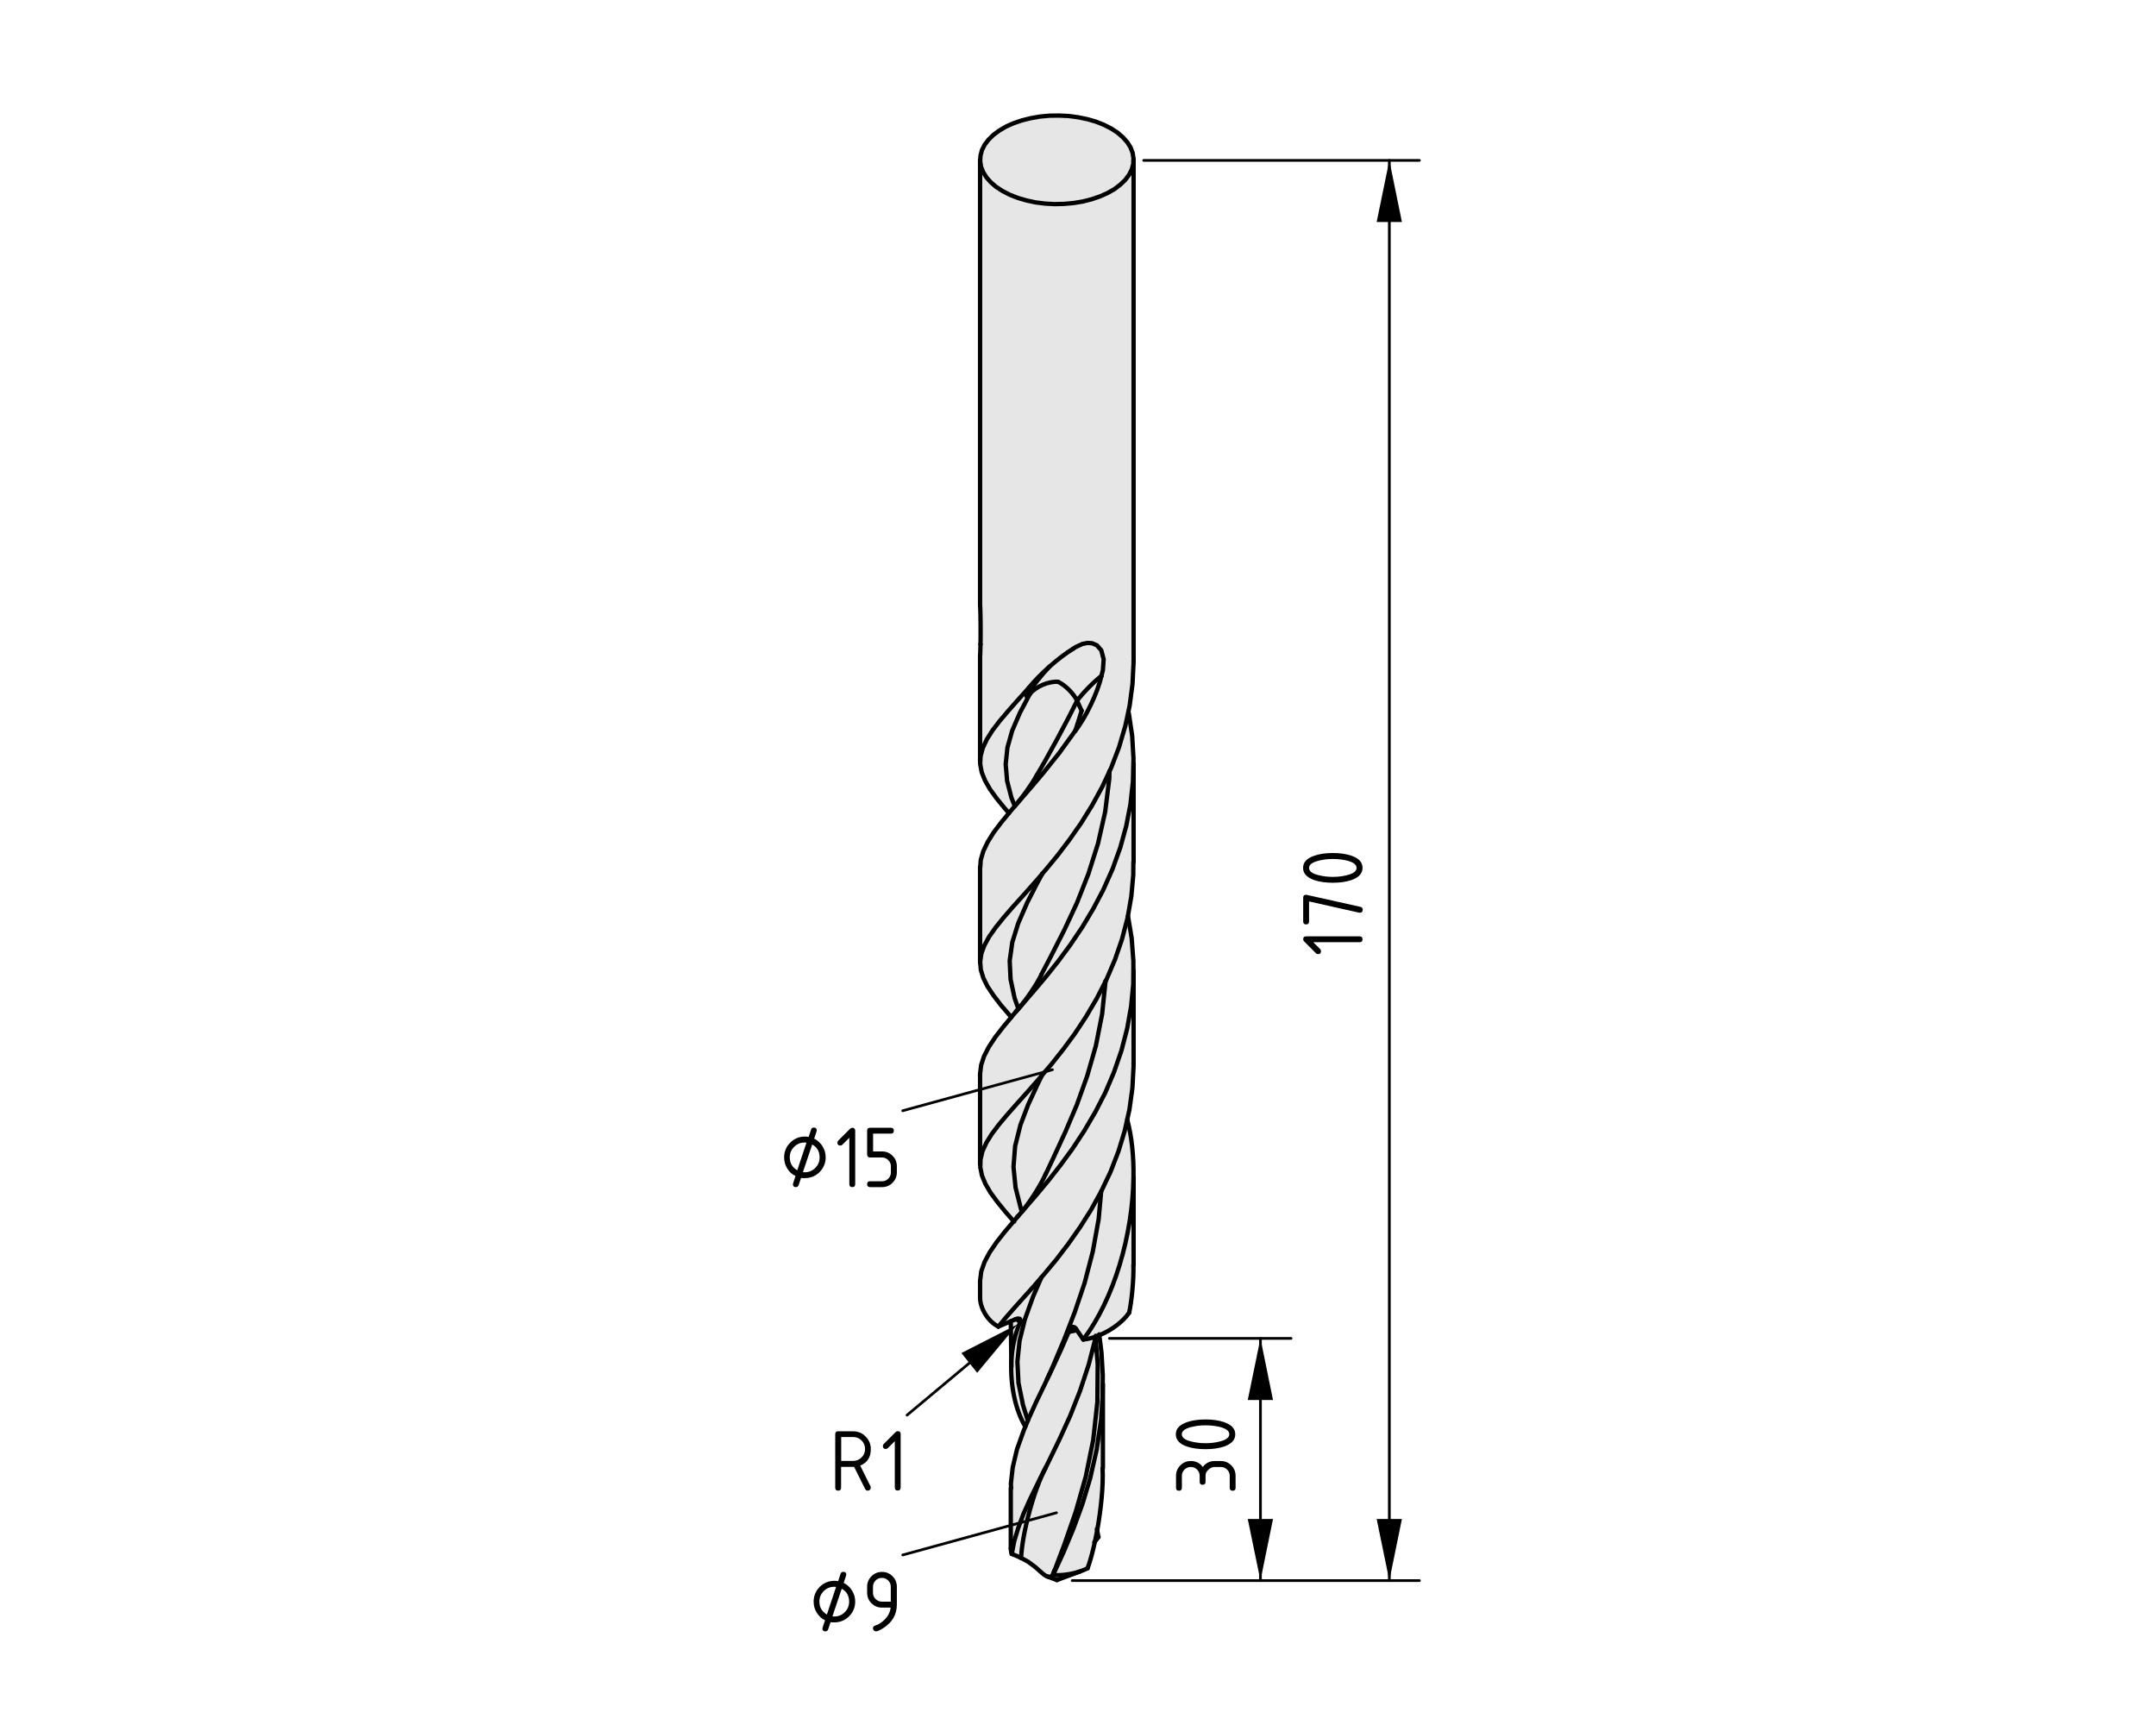 <?xml version="1.0" encoding="utf-8"?>
<!-- Generator: Adobe Illustrator 19.2.1, SVG Export Plug-In . SVG Version: 6.00 Build 0)  -->
<svg version="1.1" xmlns="http://www.w3.org/2000/svg" xmlns:xlink="http://www.w3.org/1999/xlink" x="0px" y="0px"
	 viewBox="0 0 198.71 159" style="enable-background:new 0 0 198.71 159;" xml:space="preserve">
<style type="text/css">
	.st0{fill:#E6E6E6;}
	.st1{fill:none;stroke:#000000;stroke-width:0.4;stroke-linecap:round;stroke-miterlimit:10;}
	.st2{fill:none;stroke:#000000;stroke-width:0.25;stroke-linecap:round;stroke-miterlimit:10;}
</style>
<g id="Kontur">
	<g id="LWPOLYLINE_28_">
		<g id="XMLID_1_">
			<g>
				<path class="st0" d="M100.92,142.05c0.07-0.33,0.14-0.66,0.2-1l0.12,0.6l-0.3,0.38L100.92,142.05z"/>
				<path class="st0" d="M93.76,121.62l0.27,0.24c-0.48,1.03-0.75,2.29-0.82,3.61l-0.05-3.71l0.38-0.16l0.09-0.03l0.06-0.02
					L93.76,121.62z"/>
				<path class="st0" d="M93.43,112.55l0.07-0.09l0.37-0.43l0.25-0.29l0.15-0.17v-0.01l0.19-0.21l1.07-1.24l1.12-1.34l1.1-1.41
					l1.1-1.5l1.09-1.66l1.02-1.74l0.92-1.79l0.79-1.86l0.69-2l0.53-2.04l0.36-2.03l0.2-2.05l0.01-1.26h0.02v8.59h-0.01l0.01,0.2
					l-0.11,2.05l-0.28,2.01l-0.2,0.89v0.01l-0.23,1.04l-0.58,1.89l-0.73,1.89l-0.86,1.8l-0.93,1.69l-1,1.58l-1.09,1.55l-1.1,1.44
					l-1.09,1.31l-0.3,0.35l-0.74,0.86l-0.93,1.03l-0.85,0.95l-0.77,0.88l-0.67,0.81c-0.92-0.44-1.68-1.63-1.69-2.65v-1.57l0.11-0.87
					l0.3-0.86l0.48-0.9l0.63-0.92l0.77-0.98L93.43,112.55z"/>
				<path class="st0" d="M104.48,14.73v46.18h-0.01l0.01,0.08l-0.1,2.03l-0.26,1.97L104,65.58l-0.29,1.34l-0.58,1.96l-0.72,1.88
					l-0.16,0.33v0.01l-0.67,1.43l-0.92,1.68l-1.03,1.66l-1.08,1.54l-1.08,1.42l-1.08,1.31l-0.34,0.39v0.01L95.3,81.4l-1.03,1.16
					l-0.94,1.04l-0.83,0.96l-0.74,0.92l-0.6,0.85l-0.43,0.79l-0.28,0.75l-0.11,0.76h-0.01V79.9h0.02l0.04-0.64l0.24-0.83l0.41-0.85
					l0.55-0.88l0.7-0.92l0.7-0.85l0.15-0.18l0.39-0.46l0.56-0.65l1.02-1.17l1.06-1.26l1.48-1.85l1.45-2.01
					c0.95-1.18,2.09-3.57,2.41-5.05l0.14-0.55l0.07-0.99l-0.22-0.83l-0.4-0.46l-0.44-0.19l-0.42-0.03l-0.47,0.09l-0.63,0.29
					l-0.24,0.16c-0.62,0.37-1.42,0.98-2.17,1.64c-0.02,0.02-0.04,0.04-0.06,0.06c-0.73,0.64-1.4,1.33-1.83,1.88l-1.01,1.12
					l-0.91,1.03l-0.78,0.92l-0.66,0.86l-0.53,0.84l-0.37,0.79l-0.2,0.74l-0.03,0.52h-0.02v-9.81h0.01l0.03-1.01
					c0.02-0.89,0.01-2.64-0.03-3.53h-0.01V14.85h0.01l0.08,0.52l0.2,0.5l0.3,0.48l0.4,0.45l0.5,0.43l0.59,0.38l0.66,0.34l0.74,0.29
					l0.79,0.23l0.83,0.18l0.87,0.11l0.88,0.05l0.89-0.02l0.88-0.08l0.85-0.14l0.82-0.21l0.76-0.26l0.7-0.31l0.63-0.36l0.54-0.41
					l0.46-0.44l0.35-0.47l0.25-0.49l0.14-0.51l0.01-0.38H104.48z"/>
				<path class="st0" d="M96.38,108.18c-0.41,0.94-1.31,2.38-2.11,3.38v0.01c-0.03,0.03-0.05,0.05-0.08,0.08l-0.01-0.01l-0.08-0.22
					l-0.5-1.98l-0.19-1.91l0.15-1.91l0.49-1.95l0.7-1.84l0.91-1.97l0.36-0.73l-0.01-0.01l0.86-1l1.12-1.41l1.07-1.45l1.03-1.56
					l0.99-1.68l0.81-1.58l-0.31,3L101,96.38l-0.8,2.78l-0.95,2.65l-1.06,2.5l-1.08,2.34l-0.72,1.53H96.38z"/>
				<path class="st0" d="M95.21,119.5l-0.75,2.08l-0.49,1.97l-0.2,1.93l0.1,1.97l0.41,2.01l0.45,1.46l-0.23,0.55
					c-0.94-1.58-1.38-3.83-1.29-5.96c0-0.01,0-0.03,0-0.04c0.07-1.32,0.34-2.58,0.82-3.61l0.03-0.2l-0.07-0.12l-0.15-0.03
					l-0.15,0.04l-0.06,0.02l-0.09,0.03l-0.38,0.16l-1.14,0.49l0.67-0.81l0.77-0.88l0.85-0.95l0.93-1.03l0.74-0.86L95.21,119.5z"/>
				<path class="st0" d="M101.32,123.05c-0.11,0.05-0.23,0.1-0.35,0.14c-0.39,0.13-0.77,0.22-1.13,0.25
					c2.82-3.68,4.56-9.63,4.63-14.94h0.01v8.07h-0.02c0.05,1.15-0.14,3.28-0.39,4.4C103.5,121.81,102.42,122.6,101.32,123.05z"/>
				<polygon class="st0" points="90.33,98.96 90.33,98.95 90.43,98.15 90.69,97.35 91.13,96.49 91.73,95.58 92.46,94.64 
					93.21,93.74 93.21,93.73 93.3,93.62 93.87,92.97 94.28,92.49 95.33,91.27 96.42,89.98 97.52,88.6 98.65,87.07 99.75,85.44 
					100.76,83.75 101.69,81.99 102.54,80.08 103.25,78.11 103.8,76.12 104.19,74.11 104.42,72 104.46,70.36 104.48,70.36 
					104.48,79.46 104.46,79.46 104.45,80.63 104.27,82.6 103.96,84.38 103.96,84.41 103.92,84.61 103.4,86.58 102.76,88.44 
					101.99,90.24 101.89,90.43 101.89,90.44 101.08,92.02 100.09,93.7 99.06,95.26 97.99,96.71 96.87,98.12 96.01,99.12 
					95.77,99.41 94.74,100.58 93.77,101.66 92.86,102.69 92.07,103.63 91.42,104.49 90.92,105.29 90.55,106.09 90.37,106.85 
					90.36,107.29 90.33,107.29 				"/>
				<path class="st0" d="M103.89,103.18c0.43,1.6,0.61,3.42,0.58,5.32c-0.07,5.31-1.81,11.26-4.63,14.94l-0.7-1.02l-0.12-0.11
					l-0.14-0.03l-0.14,0.08l-0.14,0.18l-0.1,0.2l-0.74,1.7l-0.75,1.62l-0.27,0.56h-0.01l0.03-0.07l0.3-0.68l1.01-2.4l0.99-2.56
					l0.91-2.7l0.75-2.88l0.54-2.99l0.23-2.54l0.86-1.8l0.73-1.89l0.58-1.89L103.89,103.18z"/>
				<polygon class="st0" points="104.39,14.09 104.47,14.6 104.46,14.73 104.45,15.11 104.31,15.62 104.06,16.11 103.71,16.58 
					103.25,17.02 102.71,17.43 102.08,17.79 101.38,18.1 100.62,18.36 99.8,18.57 98.95,18.71 98.07,18.79 97.18,18.81 96.3,18.76 
					95.43,18.65 94.6,18.47 93.81,18.24 93.07,17.95 92.41,17.61 91.82,17.23 91.32,16.8 90.92,16.35 90.62,15.87 90.42,15.37 
					90.34,14.85 90.37,14.34 90.5,13.84 90.75,13.34 91.11,12.87 91.56,12.43 92.1,12.03 92.73,11.66 93.43,11.35 94.2,11.09 
					95.01,10.89 95.86,10.74 96.74,10.66 97.63,10.65 98.51,10.69 99.38,10.81 100.21,10.98 101.01,11.21 101.74,11.5 102.41,11.84 
					102.99,12.22 103.49,12.65 103.9,13.11 104.2,13.59 				"/>
				<path class="st0" d="M104.35,67.83l0.12,2.06l-0.01,0.47L104.42,72l-0.23,2.11l-0.39,2.01l-0.55,1.99l-0.71,1.97l-0.85,1.91
					l-0.93,1.76l-1.01,1.69l-1.1,1.63l-1.13,1.53l-1.1,1.38l-1.09,1.29l-1.05,1.22l-0.41,0.48l-0.01-0.01
					c0.74-0.84,1.7-2.25,2.12-3.14l0.01-0.03l0.91-1.74l1.2-2.36l1.16-2.49l1.05-2.66l0.89-2.81l0.66-2.92l0.38-3.07l0.01-0.64
					v-0.01l0.16-0.33l0.72-1.88l0.58-1.96l0.29-1.34l0.05,0.22L104.35,67.83z"/>
				<path class="st0" d="M96.39,108.18l0.72-1.53l1.08-2.34l1.06-2.5l0.95-2.65l0.8-2.78l0.58-2.94l0.31-3v-0.01l0.1-0.19l0.77-1.8
					l0.64-1.86l0.52-1.97l0.04-0.2l0.34,2.04l0.16,2.11v0.87l-0.01,1.26l-0.2,2.05l-0.36,2.03l-0.53,2.04l-0.69,2l-0.79,1.86
					l-0.92,1.79l-1.02,1.74l-1.09,1.66l-1.1,1.5l-1.1,1.41l-1.12,1.34l-1.07,1.24l-0.19,0.21c0.8-1,1.7-2.44,2.11-3.38H96.39z"/>
				<path class="st0" d="M101.58,72.53l0.67-1.43l-0.01,0.64l-0.38,3.07l-0.66,2.92l-0.89,2.81l-1.05,2.66l-1.16,2.49l-1.2,2.36
					l-0.91,1.74l-0.01,0.03c-0.42,0.89-1.38,2.3-2.12,3.14l-0.35-0.98l-0.37-1.74l-0.08-1.7l0.24-1.71l0.55-1.76l0.81-1.86
					l0.93-1.82l0.46-0.85v-0.01l0.34-0.39l1.08-1.31l1.08-1.42l1.08-1.54l1.03-1.66L101.58,72.53z"/>
				<path class="st0" d="M101.5,59.93l0.22,0.83l-0.07,0.99l-0.14,0.55c-0.67,0.5-1.75,1.6-2.24,2.28c-0.3-0.65-1.11-1.46-1.76-1.75
					c-0.86-0.06-2.03,0.44-2.58,1.1L94.86,64l-0.1,0.09l-0.06,0.04l-0.05,0.03h-0.03l-0.01-0.03l0.03-0.08
					c0.01-0.01,0.01-0.02,0.02-0.03c0.45-0.71,1.41-1.91,2.01-2.53c0.02-0.02,0.04-0.04,0.06-0.06c0.75-0.66,1.55-1.27,2.17-1.64
					l0.24-0.16l0.63-0.29l0.47-0.09l0.42,0.03l0.44,0.19L101.5,59.93z"/>
				<path class="st0" d="M101.12,141.05c-0.06,0.34-0.13,0.67-0.2,1c-0.2,0.93-0.43,1.79-0.68,2.47c-0.16,0.09-0.35,0.17-0.55,0.24
					c-0.04,0.02-0.09,0.03-0.13,0.05c-0.8,0.27-1.82,0.41-2.5,0.33l0.96-2.09l0.92-2.2l0.83-2.27l0.71-2.36l0.6-2.65l0.4-2.71
					l0.14-2.05l0.01-1.25h0.02v7.75h-0.03C101.7,136.82,101.49,139.02,101.12,141.05z"/>
				<path class="st0" d="M101.52,124.66l0.12,2.09l-0.01,0.81l-0.01,1.25l-0.14,2.05l-0.4,2.71l-0.6,2.65l-0.71,2.36l-0.83,2.27
					l-0.92,2.2l-0.96,2.09l-0.04,0.04H97l0.1-0.24l0.09-0.2l0.9-2.38l1.06-3.05l0.92-3.23l0.69-3.39l0.38-3.49l0.03-3.53l-0.21-2.42
					v-0.01l0.01-0.05c0.12-0.04,0.24-0.09,0.35-0.14L101.52,124.66z"/>
				<polygon class="st0" points="96.73,126.62 96.74,126.62 96.26,127.63 95.54,129.12 94.9,130.52 94.73,130.92 94.28,129.46 
					93.87,127.45 93.77,125.48 93.97,123.55 94.46,121.58 95.21,119.5 95.98,117.72 96.28,117.37 97.37,116.06 98.47,114.62 
					99.56,113.07 100.56,111.49 101.49,109.8 101.26,112.34 100.72,115.33 99.97,118.21 99.06,120.91 98.07,123.47 97.06,125.87 
					96.76,126.55 				"/>
				<path class="st0" d="M97.1,144.94l-0.1,0.24h0.02L97,145.21l-0.07,0.08l-0.26,0.02l-0.17-0.04l-0.03-0.01l-0.21-0.12l-0.21-0.17
					l-0.24-0.21l-0.41-0.36l-0.63-0.47l-0.66-0.36c0.11-2.32,1.18-6.28,2.27-8.33l0.34-0.69l0.96-1.98l0.96-2.11l0.9-2.28l0.8-2.42
					l0.56-2.18l0.06-0.33l0.21,2.42l-0.03,3.53l-0.38,3.49l-0.69,3.39l-0.92,3.23l-1.06,3.05l-0.9,2.38L97.1,144.94z"/>
				<path class="st0" d="M98.5,122.74l0.1-0.2l0.14-0.18l0.14-0.08l0.14,0.03l0.12,0.11l0.7,1.02c0.36-0.03,0.74-0.12,1.13-0.25
					l-0.01,0.05v0.01l-0.06,0.33l-0.56,2.18l-0.8,2.42l-0.9,2.28l-0.96,2.11l-0.96,1.98l-0.34,0.69l-0.6,1.18l-0.85,1.75l-0.6,1.34
					l-0.48,1.29l-0.37,1.22l-0.23,1.18c-0.05-0.12-0.09-0.36-0.09-0.5v-5.55h0.03l-0.02-0.44l0.17-1.49l0.39-1.65l0.61-1.71
					l0.16-0.39l0.23-0.55l0.17-0.4l0.64-1.4l0.72-1.49l0.48-1.01l0.27-0.56l0.75-1.62L98.5,122.74z"/>
				<path class="st0" d="M101.51,62.3c-0.32,1.48-1.46,3.87-2.41,5.05c0.16-0.46,0.45-1.38,0.59-1.85l-0.42-0.92
					C99.76,63.9,100.84,62.8,101.51,62.3z"/>
				<path class="st0" d="M99.27,64.58l0.42,0.92c-0.14,0.47-0.43,1.39-0.59,1.85l-1.45,2.01l-1.48,1.85l-1.06,1.26l-1.02,1.17
					l-0.56,0.65l-0.01-0.02h0.01c0.62-0.66,1.6-2.03,2.03-2.84c0.01-0.01,0.01-0.02,0.02-0.03C96.6,69.71,98.41,66.35,99.27,64.58z"
					/>
				<path class="st0" d="M97.51,62.83c0.65,0.29,1.46,1.1,1.76,1.75c-0.86,1.77-2.67,5.13-3.69,6.82c-0.01,0.01-0.01,0.02-0.02,0.03
					c-0.43,0.81-1.41,2.18-2.03,2.84h-0.01l-0.3-0.76l-0.4-1.55l-0.13-1.53l0.16-1.53l0.44-1.57L94,65.69l0.93-1.76
					C95.48,63.27,96.65,62.77,97.51,62.83z"/>
				<path class="st0" d="M95.78,136.42l0.6-1.18c-1.09,2.05-2.16,6.01-2.27,8.33l-0.43-0.19l-0.43-0.18l0.23-1.18l0.37-1.22
					l0.48-1.29l0.6-1.34L95.78,136.42z"/>
				<polygon class="st0" points="93.86,92.96 93.87,92.97 93.3,93.62 93.21,93.73 93.07,93.58 92.26,92.64 91.57,91.74 91.01,90.9 
					90.63,90.13 90.4,89.38 90.34,88.63 90.45,87.87 90.73,87.12 91.16,86.33 91.76,85.48 92.5,84.56 93.33,83.6 94.27,82.56 
					95.3,81.4 96.05,80.54 95.59,81.39 94.66,83.21 93.85,85.07 93.3,86.83 93.06,88.54 93.14,90.24 93.51,91.98 				"/>
				<path class="st0" d="M93.87,112.03l-0.37,0.43l-0.07,0.09l-0.77-0.88l-0.74-0.91l-0.62-0.84l-0.48-0.82l-0.32-0.78l-0.15-0.74
					l0.01-0.29l0.01-0.44l0.18-0.76l0.37-0.8l0.5-0.8l0.65-0.86l0.79-0.94l0.91-1.03l0.97-1.08l1.03-1.17l0.24-0.29l0.01,0.01
					l-0.36,0.73l-0.91,1.97l-0.7,1.84l-0.49,1.95l-0.15,1.91l0.19,1.91l0.5,1.98l0.08,0.22l0.01,0.01
					c-0.02,0.03-0.05,0.06-0.07,0.09L93.87,112.03z"/>
				<path class="st0" d="M94.84,63.37l0.35-0.31c-0.15,0.23-0.41,0.7-0.53,0.96c-0.01,0.01-0.01,0.02-0.02,0.03l-0.03,0.08
					l0.01,0.03h0.03l0.05-0.03l0.06-0.04l0.1-0.09l0.07-0.07L94,65.69l-0.71,1.64l-0.44,1.57l-0.16,1.53l0.13,1.53l0.4,1.55
					l0.3,0.76l0.01,0.02l-0.39,0.46l-0.15,0.18l-0.38-0.43l-0.76-0.93l-0.6-0.83l-0.46-0.8l-0.31-0.77l-0.14-0.77l0.01-0.21
					l0.03-0.52l0.2-0.74l0.37-0.79l0.53-0.84l0.66-0.86l0.78-0.92l0.91-1.03L94.84,63.37z"/>
			</g>
			<g>
				<line class="st1" x1="104.48" y1="60.91" x2="104.48" y2="14.73"/>
				<line class="st1" x1="104.48" y1="79.46" x2="104.48" y2="70.36"/>
				<line class="st1" x1="104.48" y1="98.02" x2="104.48" y2="89.43"/>
				<line class="st1" x1="104.48" y1="116.57" x2="104.48" y2="108.5"/>
				<line class="st1" x1="90.33" y1="118.03" x2="90.33" y2="119.6"/>
				<line class="st1" x1="90.33" y1="98.96" x2="90.33" y2="107.29"/>
				<polyline class="st1" points="90.33,79.9 90.33,88.63 90.33,88.74 				"/>
				<line class="st1" x1="90.33" y1="60.38" x2="90.33" y2="70.19"/>
				<polyline class="st1" points="90.33,14.73 90.33,14.85 90.33,55.84 				"/>
				<path class="st1" d="M94.27,111.56c0.8-1,1.7-2.44,2.11-3.38"/>
				<path class="st1" d="M94.12,111.74c0.02-0.03,0.05-0.06,0.07-0.09c0.03-0.03,0.05-0.05,0.08-0.08"/>
				<path class="st1" d="M93.74,112.17c0.04-0.04,0.09-0.09,0.13-0.14"/>
				<polyline class="st1" points="97.19,144.72 97.1,144.94 97,145.18 				"/>
				<path class="st1" d="M93.63,93.22c0.08-0.08,0.15-0.17,0.23-0.26c0.74-0.84,1.7-2.25,2.12-3.14"/>
				<line class="st1" x1="96.73" y1="126.62" x2="96.5" y2="127.1"/>
				<path class="st1" d="M93.53,74.27c0.62-0.66,1.6-2.03,2.03-2.84"/>
				<line class="st1" x1="93.16" y1="137.15" x2="93.16" y2="142.7"/>
				<line class="st1" x1="101.65" y1="135.31" x2="101.65" y2="127.56"/>
				<line class="st1" x1="93.21" y1="125.51" x2="93.22" y2="125.95"/>
				<line class="st1" x1="93.16" y1="121.76" x2="93.21" y2="125.47"/>
				<line class="st1" x1="96.5" y1="145.27" x2="97.41" y2="145.61"/>
				<line class="st1" x1="97.41" y1="145.61" x2="99.56" y2="144.81"/>
				<polyline class="st1" points="102.41,11.84 102.99,12.22 103.49,12.65 103.9,13.11 104.2,13.59 104.39,14.09 104.47,14.6 
					104.46,14.73 104.45,15.11 104.31,15.62 104.06,16.11 103.71,16.58 103.25,17.02 102.71,17.43 102.08,17.79 101.38,18.1 
					100.62,18.36 99.8,18.57 98.95,18.71 98.07,18.79 97.18,18.81 96.3,18.76 95.43,18.65 94.6,18.47 93.81,18.24 93.07,17.95 
					92.41,17.61 91.82,17.23 91.32,16.8 90.92,16.35 90.62,15.87 90.42,15.37 90.34,14.85 90.37,14.34 90.5,13.84 90.75,13.34 
					91.11,12.87 91.56,12.43 92.1,12.03 92.73,11.66 93.43,11.35 94.2,11.09 95.01,10.89 95.86,10.74 96.74,10.66 97.63,10.65 
					98.51,10.69 99.38,10.81 100.21,10.98 101.01,11.21 101.74,11.5 102.41,11.84 				"/>
				<polyline class="st1" points="99.1,67.35 97.65,69.36 96.17,71.21 95.11,72.47 94.09,73.64 93.53,74.29 93.14,74.75 
					92.99,74.93 92.29,75.78 91.59,76.7 91.04,77.58 90.63,78.43 90.39,79.26 90.35,79.9 				"/>
				<path class="st1" d="M99.84,123.44c2.82-3.68,4.56-9.63,4.63-14.94c0.03-1.9-0.15-3.72-0.58-5.32"/>
				<path class="st1" d="M99.1,67.35c0.95-1.18,2.09-3.57,2.41-5.05"/>
				<polyline class="st1" points="98.9,59.79 99.14,59.63 99.77,59.34 100.24,59.25 100.66,59.28 101.1,59.47 101.5,59.93 
					101.72,60.76 101.65,61.75 101.51,62.3 				"/>
				<path class="st1" d="M96.67,61.49c-0.73,0.64-1.4,1.33-1.83,1.88"/>
				<path class="st1" d="M98.9,59.79c-0.62,0.37-1.42,0.98-2.17,1.64"/>
				<polyline class="st1" points="92.02,122.25 92.69,121.44 93.46,120.56 94.31,119.61 95.24,118.58 95.98,117.72 96.28,117.37 
					97.37,116.06 98.47,114.62 99.56,113.07 100.56,111.49 101.49,109.8 102.35,108 103.08,106.11 103.66,104.22 103.89,103.18 
					103.89,103.17 104.09,102.28 104.37,100.27 104.48,98.22 104.47,98.02 				"/>
				<polyline class="st1" points="92.99,74.93 92.61,74.5 91.85,73.57 91.25,72.74 90.79,71.94 90.48,71.17 90.34,70.4 90.35,70.19 
					90.38,69.67 90.58,68.93 90.95,68.14 91.48,67.3 92.14,66.44 92.92,65.52 93.83,64.49 94.84,63.37 				"/>
				<path class="st1" d="M90.33,119.6c0.01,1.02,0.77,2.21,1.69,2.65"/>
				<polyline class="st1" points="103.96,84.41 104.3,86.45 104.46,88.56 104.46,89.43 104.45,90.69 104.25,92.74 103.89,94.77 
					103.36,96.81 102.67,98.81 101.88,100.67 100.96,102.46 99.94,104.2 98.85,105.86 97.75,107.36 96.65,108.77 95.53,110.11 
					94.46,111.35 94.27,111.56 94.27,111.57 94.12,111.74 93.87,112.03 93.5,112.46 93.43,112.55 92.62,113.5 91.85,114.48 
					91.22,115.4 90.74,116.3 90.44,117.16 90.33,118.03 				"/>
				<line class="st1" x1="90.37" y1="59.37" x2="90.34" y2="60.38"/>
				<path class="st1" d="M90.37,59.37c0.02-0.89,0.01-2.64-0.03-3.53"/>
				<polyline class="st1" points="101.89,90.43 101.99,90.24 102.76,88.44 103.4,86.58 103.92,84.61 103.96,84.41 103.96,84.38 
					104.27,82.6 104.45,80.63 104.46,79.46 				"/>
				<polyline class="st1" points="93.47,112.58 93.44,112.56 93.43,112.55 92.66,111.67 91.92,110.76 91.3,109.92 90.82,109.1 
					90.5,108.32 90.35,107.58 90.36,107.29 90.37,106.85 90.55,106.09 90.92,105.29 91.42,104.49 92.07,103.63 92.86,102.69 
					93.77,101.66 94.74,100.58 95.77,99.41 96.01,99.12 96.87,98.12 97.99,96.71 99.06,95.26 100.09,93.7 101.08,92.02 
					101.89,90.44 				"/>
				<polyline class="st1" points="93.21,93.74 92.46,94.64 91.73,95.58 91.13,96.49 90.69,97.35 90.43,98.15 90.33,98.95 
					90.33,98.96 90.34,98.96 				"/>
				<polyline class="st1" points="104,65.58 104.05,65.8 104.35,67.83 104.47,69.89 104.46,70.36 104.42,72 104.19,74.11 
					103.8,76.12 103.25,78.11 102.54,80.08 101.69,81.99 100.76,83.75 99.75,85.44 98.65,87.07 97.52,88.6 96.42,89.98 95.33,91.27 
					94.28,92.49 93.87,92.97 93.3,93.62 93.21,93.73 				"/>
				<path class="st1" d="M104.07,120.97c0.25-1.12,0.44-3.25,0.39-4.4"/>
				<polyline class="st1" points="102.25,71.09 102.41,70.76 103.13,68.88 103.71,66.92 104,65.58 104.12,64.99 104.38,63.02 
					104.48,60.99 104.47,60.91 				"/>
				<polyline class="st1" points="96.05,80.53 96.39,80.14 97.47,78.83 98.55,77.41 99.63,75.87 100.66,74.21 101.58,72.53 
					102.25,71.1 				"/>
				<polyline class="st1" points="93.21,93.74 93.21,93.73 93.07,93.58 92.26,92.64 91.57,91.74 91.01,90.9 90.63,90.13 90.4,89.38 
					90.34,88.63 90.45,87.87 90.73,87.12 91.16,86.33 91.76,85.48 92.5,84.56 93.33,83.6 94.27,82.56 95.3,81.4 96.05,80.54 				"/>
				<path class="st1" d="M99.84,123.44c0.36-0.03,0.74-0.12,1.13-0.25c0.12-0.04,0.24-0.09,0.35-0.14c1.1-0.45,2.18-1.24,2.75-2.08"
					/>
				<line class="st1" x1="95.19" y1="63.06" x2="94.84" y2="63.37"/>
				<path class="st1" d="M95.19,63.06c-0.15,0.23-0.41,0.7-0.53,0.96"/>
				<path class="st1" d="M101.51,62.3c-0.67,0.5-1.75,1.6-2.24,2.28"/>
				<path class="st1" d="M99.27,64.58c-0.3-0.65-1.11-1.46-1.76-1.75"/>
				<path class="st1" d="M97.51,62.83c-0.86-0.06-2.03,0.44-2.58,1.1"/>
				<polyline class="st1" points="94.64,64.05 94.61,64.13 94.62,64.16 94.65,64.16 94.7,64.13 94.76,64.09 94.86,64 94.93,63.93 
									"/>
				<path class="st1" d="M94.03,121.86c-0.48,1.03-0.75,2.29-0.82,3.61c0,0.01,0,0.03,0,0.04c-0.09,2.13,0.35,4.38,1.29,5.96"/>
				<polyline class="st1" points="94.03,121.86 94.06,121.66 93.99,121.54 93.84,121.51 93.69,121.55 93.63,121.57 93.54,121.6 				
					"/>
				<polyline class="st1" points="93.54,121.6 93.16,121.76 92.02,122.25 				"/>
				<polyline class="st1" points="94.11,143.57 93.68,143.38 93.25,143.2 				"/>
				<polyline class="st1" points="100.96,123.24 100.97,123.19 100.99,123.1 				"/>
				<polyline class="st1" points="93.25,143.2 93.48,142.02 93.85,140.8 94.33,139.51 94.93,138.17 95.78,136.42 96.38,135.24 
					96.72,134.55 97.68,132.57 98.64,130.46 99.54,128.18 100.34,125.76 100.9,123.58 100.96,123.25 				"/>
				<path class="st1" d="M100.24,144.52c0.25-0.68,0.48-1.54,0.68-2.47c0.07-0.33,0.14-0.66,0.2-1c0.37-2.03,0.58-4.23,0.5-5.74"/>
				<line class="st1" x1="99.27" y1="64.58" x2="99.69" y2="65.5"/>
				<path class="st1" d="M99.1,67.35c0.16-0.46,0.45-1.38,0.59-1.85"/>
				<polyline class="st1" points="101.24,141.65 100.94,142.03 100.92,142.05 100.86,142.12 				"/>
				<polyline class="st1" points="101.09,140.91 101.12,141.05 101.24,141.65 				"/>
				<polyline class="st1" points="97.06,145.14 97.02,145.18 97,145.21 				"/>
				<line class="st1" x1="97.19" y1="144.74" x2="97.1" y2="144.94"/>
				<polyline class="st1" points="101.31,122.97 101.32,123.05 101.52,124.66 101.64,126.75 101.63,127.56 101.62,128.81 
					101.48,130.86 101.08,133.57 100.48,136.22 99.77,138.58 98.94,140.85 98.02,143.05 97.06,145.14 				"/>
				<line class="st1" x1="99.84" y1="123.44" x2="99.14" y2="122.42"/>
				<polyline class="st1" points="99.14,122.42 99.02,122.31 98.88,122.28 98.74,122.36 98.6,122.54 98.5,122.74 				"/>
				<polyline class="st1" points="98.5,122.74 97.76,124.44 97.01,126.06 96.74,126.62 96.26,127.63 95.54,129.12 94.9,130.52 
					94.73,130.92 94.5,131.47 94.34,131.86 93.73,133.57 93.34,135.22 93.17,136.71 93.19,137.15 				"/>
				<polyline class="st1" points="97,145.21 96.93,145.29 96.67,145.31 96.5,145.27 96.47,145.26 96.26,145.14 96.05,144.97 
					95.81,144.76 95.4,144.4 94.77,143.93 94.11,143.57 				"/>
				<path class="st1" d="M93.16,142.7c0,0.14,0.04,0.38,0.09,0.5"/>
				<path class="st1" d="M97.06,145.14c0.68,0.08,1.7-0.06,2.5-0.33c0.04-0.02,0.09-0.03,0.13-0.05c0.2-0.07,0.39-0.15,0.55-0.24"/>
				<path class="st1" d="M96.73,61.43c-0.02,0.02-0.04,0.04-0.06,0.06c-0.6,0.62-1.56,1.82-2.01,2.53
					c-0.01,0.01-0.01,0.02-0.02,0.03"/>
				<polyline class="st1" points="94.93,63.93 94,65.69 93.29,67.33 92.85,68.9 92.69,70.43 92.82,71.96 93.22,73.51 93.52,74.27 
					93.53,74.29 				"/>
				<polyline class="st1" points="95.98,117.72 95.21,119.5 94.46,121.58 93.97,123.55 93.77,125.48 93.87,127.45 94.28,129.46 
					94.73,130.92 				"/>
				<polyline class="st1" points="96.05,80.53 96.05,80.54 95.59,81.39 94.66,83.21 93.85,85.07 93.3,86.83 93.06,88.54 
					93.14,90.24 93.51,91.98 93.86,92.96 				"/>
				<path class="st1" d="M96.38,135.24c-1.09,2.05-2.16,6.01-2.27,8.33"/>
				<polyline class="st1" points="96.02,99.13 95.66,99.86 94.75,101.83 94.05,103.67 93.56,105.62 93.41,107.53 93.6,109.44 
					94.1,111.42 94.18,111.64 				"/>
				<polyline class="st1" points="101.89,90.43 101.89,90.44 101.58,93.44 101,96.38 100.2,99.16 99.25,101.81 98.19,104.31 
					97.11,106.65 96.39,108.18 96.38,108.2 				"/>
				<polyline class="st1" points="102.25,71.09 102.25,71.1 102.24,71.74 101.86,74.81 101.2,77.73 100.31,80.54 99.26,83.2 
					98.1,85.69 96.9,88.05 95.99,89.79 95.98,89.82 				"/>
				<polyline class="st1" points="100.96,123.24 100.96,123.25 101.17,125.67 101.14,129.2 100.76,132.69 100.07,136.08 
					99.15,139.31 98.09,142.36 97.19,144.74 				"/>
				<path class="st1" d="M95.56,71.43c0.01-0.01,0.01-0.02,0.02-0.03c1.02-1.69,2.83-5.05,3.69-6.82"/>
				<polyline class="st1" points="101.49,109.8 101.26,112.34 100.72,115.33 99.97,118.21 99.06,120.91 98.07,123.47 97.06,125.87 
					96.76,126.55 96.73,126.62 				"/>
				<polyline class="st1" points="99.24,122.58 98.96,122.65 98.5,122.74 				"/>
				<polyline class="st1" points="94.03,121.86 93.76,121.62 93.69,121.55 				"/>
			</g>
		</g>
	</g>
</g>
<g id="Bemaßung">
	<g>
		<path d="M73.83,108.55l-0.22,0.66c-0.04,0.12-0.13,0.19-0.26,0.19c-0.18,0-0.27-0.09-0.27-0.27c0-0.03,0.08-0.28,0.24-0.75
			c-0.33-0.16-0.58-0.4-0.77-0.71c-0.19-0.31-0.28-0.64-0.28-1.01c0-0.53,0.19-0.98,0.56-1.36c0.37-0.37,0.83-0.56,1.36-0.56
			c0.1,0,0.21,0.01,0.34,0.03l0.22-0.67c0.04-0.13,0.13-0.19,0.26-0.19c0.18,0,0.27,0.09,0.27,0.27c0,0.03-0.08,0.28-0.24,0.75
			c0.32,0.16,0.58,0.4,0.77,0.71c0.19,0.31,0.29,0.64,0.29,1.01c0,0.53-0.19,0.98-0.56,1.36c-0.37,0.37-0.83,0.56-1.36,0.56
			C74.05,108.58,73.93,108.57,73.83,108.55z M73.48,107.85l0.85-2.55c-0.07-0.01-0.13-0.01-0.17-0.01c-0.38,0-0.7,0.13-0.97,0.4
			c-0.27,0.27-0.4,0.59-0.4,0.97C72.79,107.18,73.02,107.58,73.48,107.85z M74,108.02c0.07,0.01,0.12,0.01,0.17,0.01
			c0.38,0,0.7-0.13,0.97-0.4c0.27-0.27,0.4-0.59,0.4-0.97c0-0.54-0.23-0.94-0.68-1.19L74,108.02z"/>
		<path d="M78.27,104.86l-0.63,0.63c-0.05,0.05-0.12,0.08-0.19,0.08c-0.18,0-0.27-0.09-0.27-0.27c0-0.07,0.03-0.14,0.08-0.19
			l1.07-1.07c0.07-0.07,0.15-0.11,0.22-0.11c0.18,0,0.27,0.09,0.27,0.27v4.93c0,0.18-0.09,0.27-0.27,0.27s-0.27-0.09-0.27-0.27
			V104.86z"/>
		<path d="M79.92,106.39v-2.19c0-0.18,0.09-0.27,0.27-0.27h1.92c0.18,0,0.27,0.09,0.27,0.27c0,0.18-0.09,0.27-0.27,0.27h-1.64v1.64
			h0.82c0.38,0,0.7,0.13,0.97,0.4s0.4,0.59,0.4,0.97v0.55c0,0.38-0.13,0.7-0.4,0.97c-0.27,0.27-0.59,0.4-0.97,0.4h-1.1
			c-0.18,0-0.27-0.09-0.27-0.27c0-0.18,0.09-0.27,0.27-0.27h1.1c0.23,0,0.42-0.08,0.58-0.24s0.24-0.35,0.24-0.58v-0.55
			c0-0.23-0.08-0.42-0.24-0.58c-0.16-0.16-0.35-0.24-0.58-0.24h-1.1C80.01,106.66,79.92,106.57,79.92,106.39z"/>
	</g>
	<line class="st2" x1="97.37" y1="139.41" x2="83.2" y2="143.3"/>
	<g>
		<path d="M76.55,149.49l-0.22,0.66c-0.04,0.12-0.13,0.19-0.26,0.19c-0.18,0-0.27-0.09-0.27-0.27c0-0.03,0.08-0.28,0.24-0.75
			c-0.33-0.16-0.58-0.4-0.77-0.71c-0.19-0.31-0.28-0.64-0.28-1.01c0-0.53,0.19-0.98,0.56-1.36c0.37-0.37,0.83-0.56,1.36-0.56
			c0.1,0,0.21,0.01,0.34,0.03l0.22-0.67c0.04-0.13,0.13-0.19,0.26-0.19c0.18,0,0.27,0.09,0.27,0.27c0,0.03-0.08,0.28-0.24,0.75
			c0.32,0.16,0.58,0.4,0.77,0.71c0.19,0.31,0.29,0.64,0.29,1.01c0,0.53-0.19,0.98-0.56,1.36c-0.37,0.37-0.83,0.56-1.36,0.56
			C76.77,149.52,76.66,149.51,76.55,149.49z M76.21,148.79l0.85-2.55c-0.07-0.01-0.13-0.01-0.17-0.01c-0.38,0-0.7,0.13-0.97,0.4
			c-0.27,0.27-0.4,0.59-0.4,0.97C75.52,148.12,75.75,148.51,76.21,148.79z M76.72,148.96c0.07,0.01,0.12,0.01,0.17,0.01
			c0.38,0,0.7-0.13,0.97-0.4c0.27-0.27,0.4-0.59,0.4-0.97c0-0.54-0.23-0.94-0.68-1.19L76.72,148.96z"/>
		<path d="M80.73,150.34c-0.07,0-0.14-0.03-0.19-0.08s-0.08-0.12-0.08-0.19c0-0.13,0.05-0.21,0.14-0.24c0.2-0.07,0.37-0.14,0.5-0.23
			c0.59-0.38,0.92-0.87,0.99-1.45h-0.8c-0.38,0-0.7-0.13-0.97-0.4c-0.27-0.27-0.4-0.59-0.4-0.97v-0.55c0-0.38,0.13-0.7,0.4-0.97
			c0.27-0.27,0.59-0.4,0.97-0.4c0.38,0,0.71,0.13,0.97,0.4c0.27,0.26,0.4,0.59,0.4,0.96v1.65c0,0.93-0.43,1.66-1.3,2.2
			C81.07,150.25,80.86,150.34,80.73,150.34z M82.1,147.6v-1.37c0-0.23-0.08-0.42-0.24-0.58c-0.16-0.16-0.35-0.24-0.58-0.24
			s-0.42,0.08-0.58,0.24c-0.16,0.16-0.24,0.35-0.24,0.58v0.55c0,0.23,0.08,0.42,0.24,0.58s0.35,0.24,0.58,0.24H82.1z"/>
	</g>
	<line class="st2" x1="97" y1="98.58" x2="83.2" y2="102.36"/>
	<polygon points="116.17,123.34 115,129.02 117.33,129.02 	"/>
	<polygon points="116.17,145.66 117.33,139.98 115,139.98 	"/>
	<line class="st2" x1="102.25" y1="123.34" x2="118.99" y2="123.34"/>
	<line class="st2" x1="116.17" y1="123.34" x2="116.17" y2="145.66"/>
	<g>
		<path d="M111.11,136.01v0.55c0,0.18-0.09,0.27-0.27,0.27c-0.18,0-0.27-0.09-0.27-0.27v-0.55c0-0.23-0.08-0.42-0.24-0.58
			c-0.16-0.16-0.35-0.24-0.58-0.24c-0.23,0-0.42,0.08-0.58,0.24c-0.16,0.16-0.24,0.35-0.24,0.58v1.1c0,0.18-0.09,0.27-0.27,0.27
			c-0.18,0-0.27-0.09-0.27-0.27v-1.1c0-0.38,0.13-0.7,0.4-0.97s0.59-0.4,0.97-0.4c0.45,0,0.82,0.18,1.1,0.55
			c0.28-0.37,0.64-0.55,1.1-0.55h0.55c0.38,0,0.7,0.13,0.97,0.4c0.27,0.27,0.4,0.59,0.4,0.97v1.1c0,0.18-0.09,0.27-0.27,0.27
			c-0.18,0-0.27-0.09-0.27-0.27v-1.1c0-0.23-0.08-0.42-0.24-0.58c-0.16-0.16-0.35-0.24-0.58-0.24h-0.55c-0.23,0-0.42,0.08-0.58,0.24
			C111.19,135.59,111.11,135.78,111.11,136.01z"/>
		<path d="M111.11,130.81c0.65,0,1.22,0.08,1.69,0.24c0.7,0.24,1.05,0.61,1.05,1.13s-0.35,0.89-1.04,1.13
			c-0.48,0.16-1.04,0.24-1.7,0.24s-1.22-0.08-1.7-0.24c-0.69-0.23-1.04-0.61-1.04-1.13s0.35-0.89,1.05-1.13
			C109.89,130.89,110.45,130.81,111.11,130.81z M111.11,131.35c-0.45,0-0.88,0.05-1.28,0.15c-0.61,0.15-0.91,0.37-0.91,0.68
			c0,0.3,0.3,0.53,0.91,0.67c0.41,0.1,0.84,0.15,1.28,0.15c0.45,0,0.88-0.05,1.28-0.15c0.61-0.15,0.91-0.37,0.91-0.68
			c0-0.3-0.3-0.53-0.91-0.68C111.98,131.4,111.56,131.35,111.11,131.35z"/>
	</g>
	<polygon points="128.05,145.66 129.21,139.98 126.88,139.98 	"/>
	<polygon points="128.05,14.78 126.88,20.46 129.21,20.46 	"/>
	<line class="st2" x1="98.82" y1="145.66" x2="130.82" y2="145.66"/>
	<line class="st2" x1="105.41" y1="14.78" x2="130.82" y2="14.78"/>
	<line class="st2" x1="128.05" y1="145.66" x2="128.05" y2="14.78"/>
	<g>
		<path d="M121.04,86.83l0.63,0.63c0.05,0.05,0.08,0.12,0.08,0.19c0,0.18-0.09,0.28-0.27,0.28c-0.07,0-0.14-0.03-0.19-0.08
			l-1.07-1.07c-0.07-0.07-0.11-0.15-0.11-0.22c0-0.18,0.09-0.27,0.27-0.27h4.93c0.18,0,0.27,0.09,0.27,0.27
			c0,0.18-0.09,0.27-0.27,0.27H121.04z"/>
		<path d="M120.65,83.07v1.85c0,0.18-0.09,0.27-0.27,0.27c-0.18,0-0.27-0.09-0.27-0.27v-2.19c0-0.18,0.09-0.27,0.27-0.27
			c0.02,0,0.04,0,0.07,0.01l4.93,1.1c0.14,0.03,0.22,0.12,0.22,0.26c0,0.19-0.09,0.28-0.27,0.28c-0.03,0-0.05,0-0.06,0L120.65,83.07
			z"/>
		<path d="M122.84,78.61c0.65,0,1.22,0.08,1.69,0.24c0.7,0.23,1.05,0.61,1.05,1.13s-0.35,0.89-1.04,1.13
			c-0.48,0.16-1.04,0.24-1.7,0.24s-1.22-0.08-1.7-0.24c-0.69-0.24-1.04-0.61-1.04-1.13s0.35-0.89,1.05-1.13
			C121.63,78.69,122.19,78.61,122.84,78.61z M122.84,79.16c-0.45,0-0.88,0.05-1.28,0.15c-0.61,0.15-0.91,0.37-0.91,0.68
			c0,0.3,0.3,0.53,0.91,0.67c0.41,0.1,0.84,0.15,1.28,0.15c0.45,0,0.88-0.05,1.28-0.15c0.61-0.15,0.91-0.37,0.91-0.68
			c0-0.3-0.3-0.53-0.91-0.68C123.72,79.21,123.29,79.16,122.84,79.16z"/>
	</g>
	<g>
		<path d="M79.28,135.06l0.95,1.91c0.02,0.04,0.03,0.09,0.03,0.13c0,0.07-0.03,0.13-0.08,0.19c-0.06,0.06-0.12,0.08-0.19,0.08
			c-0.12,0-0.2-0.05-0.25-0.15l-1.02-2.04c-0.02,0-0.06,0-0.1,0h-1.1v1.92c0,0.18-0.09,0.27-0.27,0.27s-0.27-0.09-0.27-0.27v-4.93
			c0-0.18,0.09-0.27,0.27-0.27h1.37c0.46,0,0.84,0.16,1.16,0.48c0.32,0.32,0.48,0.71,0.48,1.16
			C80.26,134.29,79.94,134.8,79.28,135.06z M77.53,132.44v2.19h1.1c0.31,0,0.57-0.11,0.78-0.32c0.21-0.21,0.32-0.47,0.32-0.78
			s-0.11-0.57-0.32-0.78c-0.21-0.21-0.47-0.32-0.78-0.32H77.53z"/>
		<path d="M82.46,132.82l-0.63,0.63c-0.05,0.05-0.12,0.08-0.19,0.08c-0.18,0-0.27-0.09-0.27-0.27c0-0.07,0.03-0.14,0.08-0.19
			l1.07-1.07c0.07-0.07,0.15-0.11,0.22-0.11c0.18,0,0.27,0.09,0.27,0.27v4.93c0,0.18-0.09,0.27-0.27,0.27s-0.27-0.09-0.27-0.27
			V132.82z"/>
	</g>
	<line class="st2" x1="89.49" y1="125.49" x2="83.6" y2="130.41"/>
	<polyline points="88.61,124.69 90.06,126.51 93.77,122.05 	"/>
</g>
</svg>
